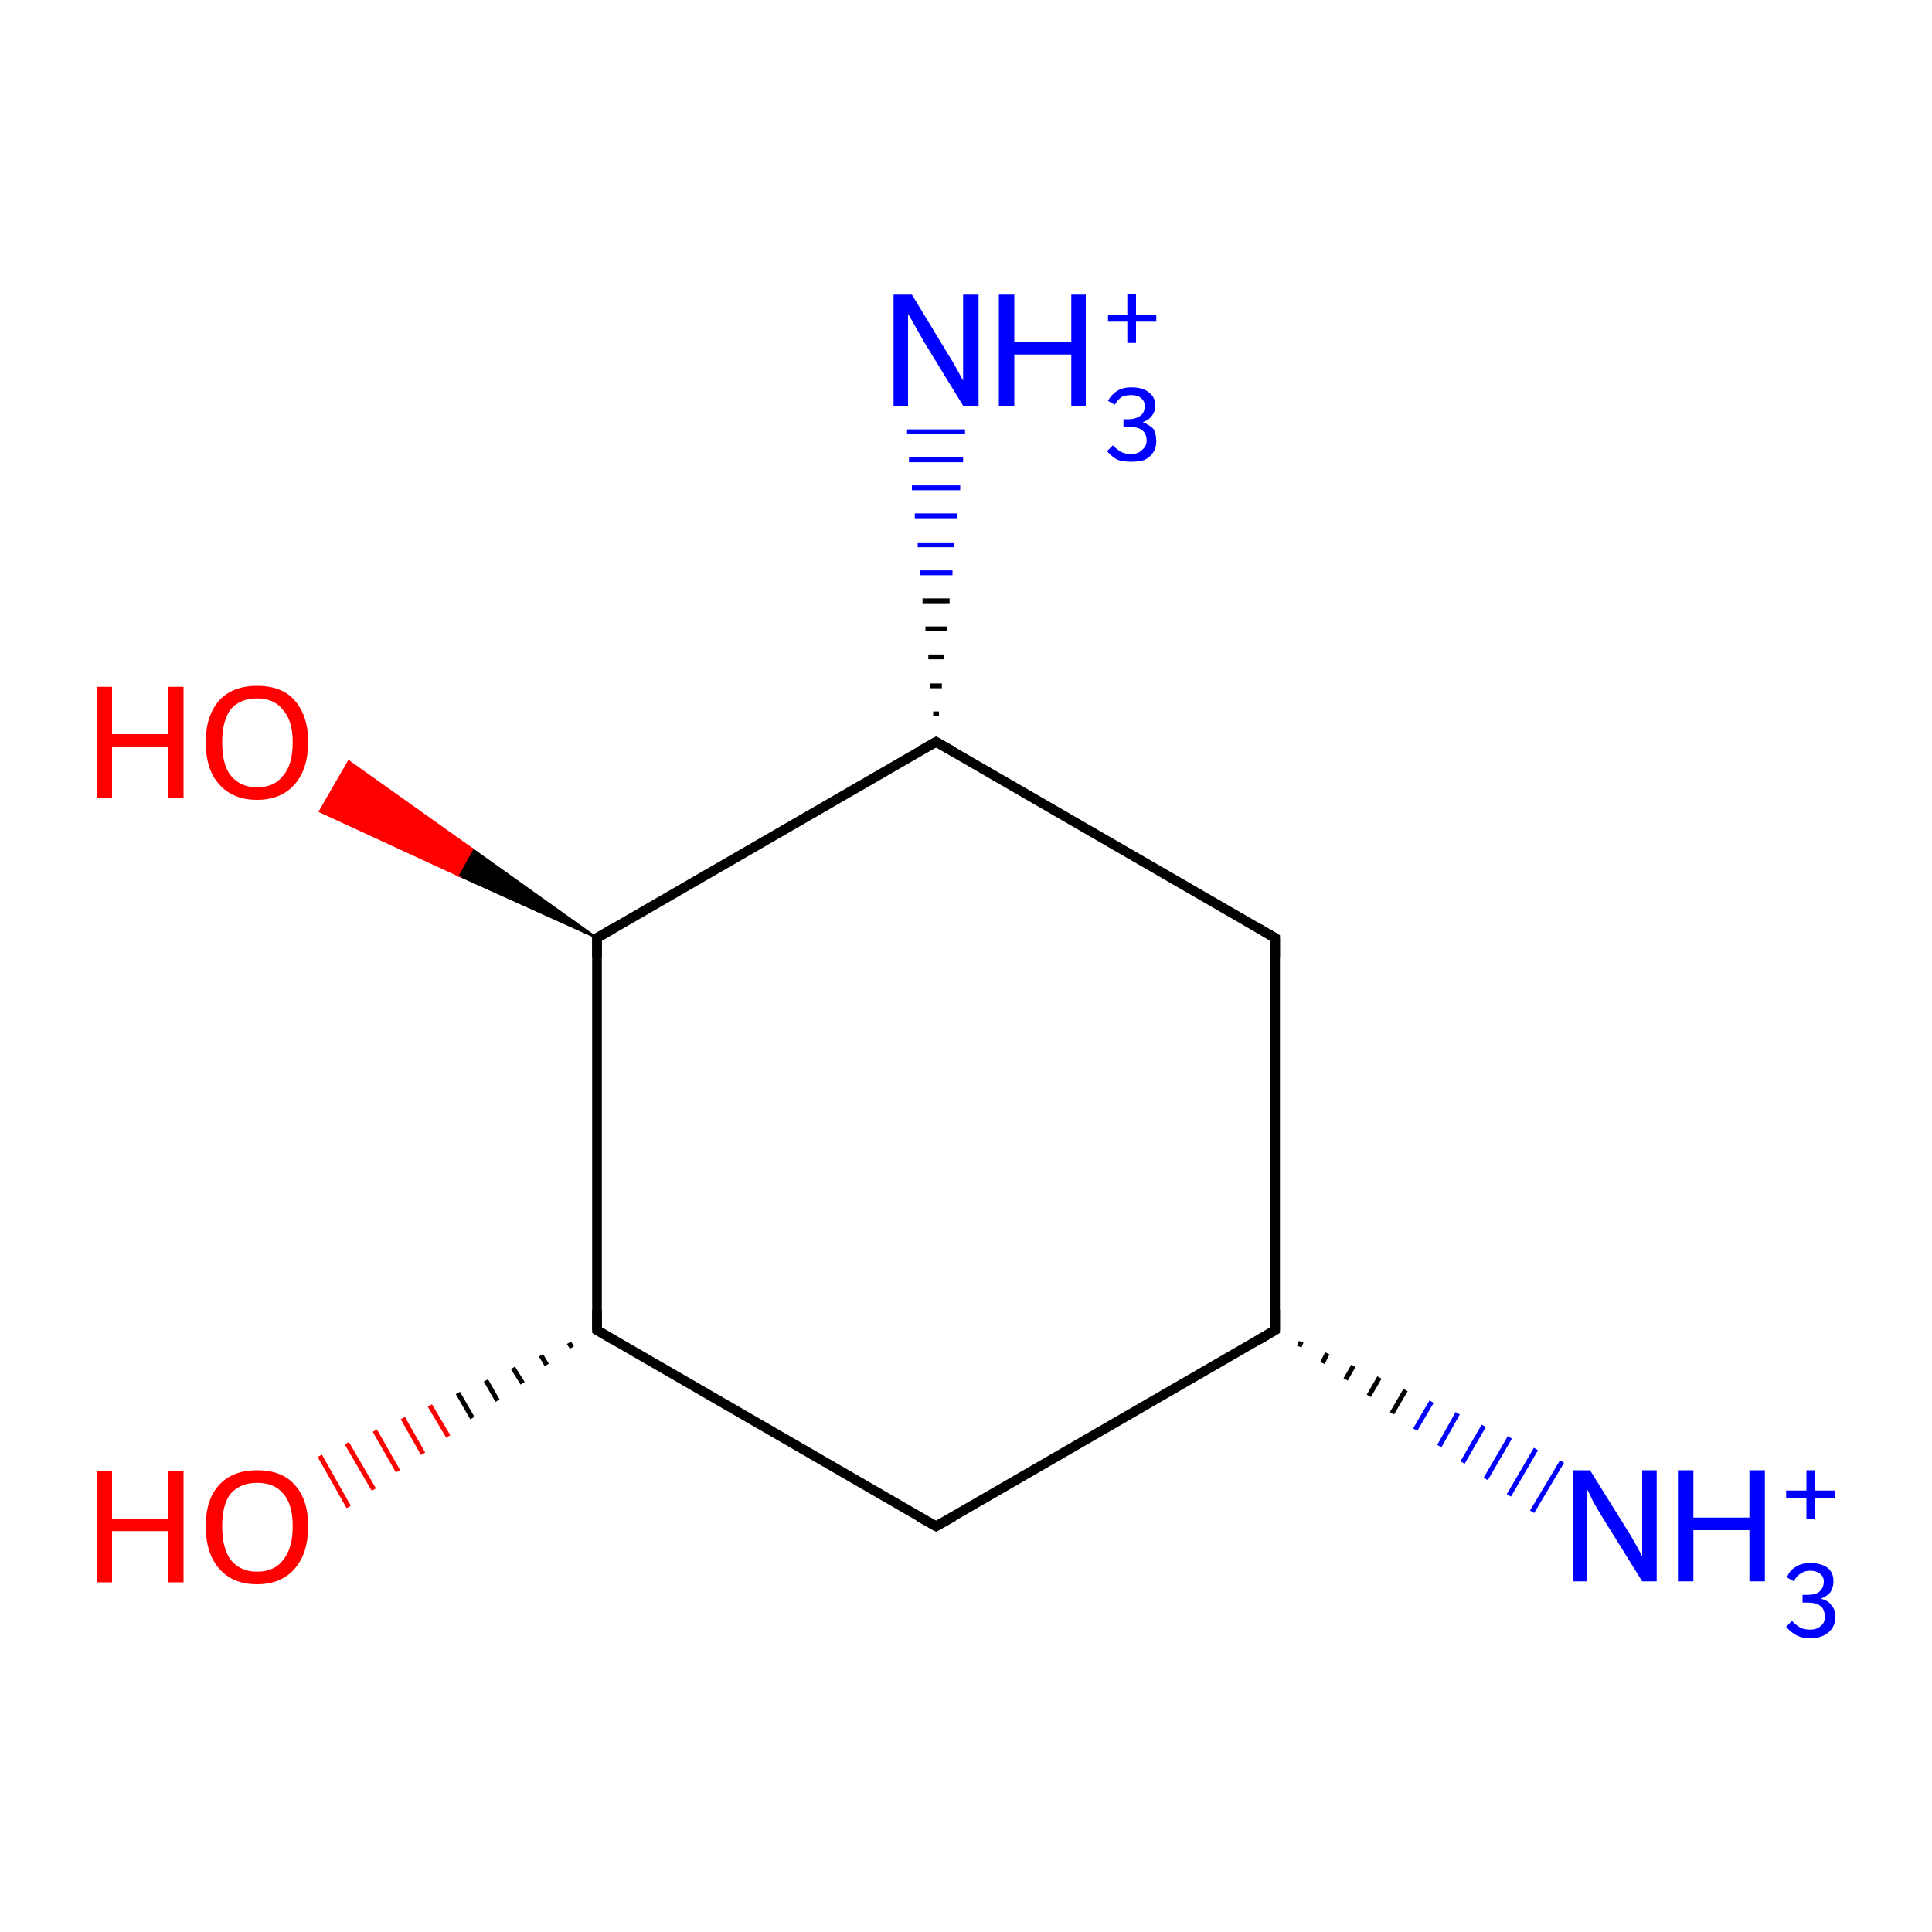 <?xml version='1.0' encoding='iso-8859-1'?>
<svg version='1.1' baseProfile='full'
              xmlns='http://www.w3.org/2000/svg'
                      xmlns:rdkit='http://www.rdkit.org/xml'
                      xmlns:xlink='http://www.w3.org/1999/xlink'
                  xml:space='preserve'
width='200px' height='200px' viewBox='0 0 200 200'>
<!-- END OF HEADER -->
<rect style='opacity:1.0;fill:#FFFFFF;stroke:none' width='200.0' height='200.0' x='0.0' y='0.0'> </rect>
<path class='bond-0 atom-0 atom-1' d='M 96.9,76.8 L 132.0,97.1' style='fill:none;fill-rule:evenodd;stroke:#000000;stroke-width:1.0px;stroke-linecap:butt;stroke-linejoin:miter;stroke-opacity:1' />
<path class='bond-1 atom-0 atom-5' d='M 96.9,76.8 L 61.8,97.1' style='fill:none;fill-rule:evenodd;stroke:#000000;stroke-width:1.0px;stroke-linecap:butt;stroke-linejoin:miter;stroke-opacity:1' />
<path class='bond-2 atom-0 atom-6' d='M 96.6,73.9 L 97.2,73.9' style='fill:none;fill-rule:evenodd;stroke:#000000;stroke-width:0.5px;stroke-linecap:butt;stroke-linejoin:miter;stroke-opacity:1' />
<path class='bond-2 atom-0 atom-6' d='M 96.3,71.0 L 97.5,71.0' style='fill:none;fill-rule:evenodd;stroke:#000000;stroke-width:0.5px;stroke-linecap:butt;stroke-linejoin:miter;stroke-opacity:1' />
<path class='bond-2 atom-0 atom-6' d='M 96.1,68.0 L 97.7,68.0' style='fill:none;fill-rule:evenodd;stroke:#000000;stroke-width:0.5px;stroke-linecap:butt;stroke-linejoin:miter;stroke-opacity:1' />
<path class='bond-2 atom-0 atom-6' d='M 95.8,65.1 L 98.0,65.1' style='fill:none;fill-rule:evenodd;stroke:#000000;stroke-width:0.5px;stroke-linecap:butt;stroke-linejoin:miter;stroke-opacity:1' />
<path class='bond-2 atom-0 atom-6' d='M 95.5,62.2 L 98.3,62.2' style='fill:none;fill-rule:evenodd;stroke:#000000;stroke-width:0.5px;stroke-linecap:butt;stroke-linejoin:miter;stroke-opacity:1' />
<path class='bond-2 atom-0 atom-6' d='M 95.2,59.3 L 98.6,59.3' style='fill:none;fill-rule:evenodd;stroke:#0000FF;stroke-width:0.5px;stroke-linecap:butt;stroke-linejoin:miter;stroke-opacity:1' />
<path class='bond-2 atom-0 atom-6' d='M 95.0,56.4 L 98.8,56.4' style='fill:none;fill-rule:evenodd;stroke:#0000FF;stroke-width:0.5px;stroke-linecap:butt;stroke-linejoin:miter;stroke-opacity:1' />
<path class='bond-2 atom-0 atom-6' d='M 94.7,53.4 L 99.1,53.4' style='fill:none;fill-rule:evenodd;stroke:#0000FF;stroke-width:0.5px;stroke-linecap:butt;stroke-linejoin:miter;stroke-opacity:1' />
<path class='bond-2 atom-0 atom-6' d='M 94.4,50.5 L 99.4,50.5' style='fill:none;fill-rule:evenodd;stroke:#0000FF;stroke-width:0.5px;stroke-linecap:butt;stroke-linejoin:miter;stroke-opacity:1' />
<path class='bond-2 atom-0 atom-6' d='M 94.1,47.6 L 99.7,47.6' style='fill:none;fill-rule:evenodd;stroke:#0000FF;stroke-width:0.5px;stroke-linecap:butt;stroke-linejoin:miter;stroke-opacity:1' />
<path class='bond-2 atom-0 atom-6' d='M 93.9,44.7 L 99.9,44.7' style='fill:none;fill-rule:evenodd;stroke:#0000FF;stroke-width:0.5px;stroke-linecap:butt;stroke-linejoin:miter;stroke-opacity:1' />
<path class='bond-3 atom-1 atom-2' d='M 132.0,97.1 L 132.0,137.7' style='fill:none;fill-rule:evenodd;stroke:#000000;stroke-width:1.0px;stroke-linecap:butt;stroke-linejoin:miter;stroke-opacity:1' />
<path class='bond-4 atom-2 atom-3' d='M 132.0,137.7 L 96.9,158.0' style='fill:none;fill-rule:evenodd;stroke:#000000;stroke-width:1.0px;stroke-linecap:butt;stroke-linejoin:miter;stroke-opacity:1' />
<path class='bond-5 atom-2 atom-7' d='M 134.7,138.9 L 134.5,139.4' style='fill:none;fill-rule:evenodd;stroke:#000000;stroke-width:0.5px;stroke-linecap:butt;stroke-linejoin:miter;stroke-opacity:1' />
<path class='bond-5 atom-2 atom-7' d='M 137.4,140.1 L 136.9,141.1' style='fill:none;fill-rule:evenodd;stroke:#000000;stroke-width:0.5px;stroke-linecap:butt;stroke-linejoin:miter;stroke-opacity:1' />
<path class='bond-5 atom-2 atom-7' d='M 140.1,141.4 L 139.3,142.8' style='fill:none;fill-rule:evenodd;stroke:#000000;stroke-width:0.5px;stroke-linecap:butt;stroke-linejoin:miter;stroke-opacity:1' />
<path class='bond-5 atom-2 atom-7' d='M 142.8,142.6 L 141.7,144.5' style='fill:none;fill-rule:evenodd;stroke:#000000;stroke-width:0.5px;stroke-linecap:butt;stroke-linejoin:miter;stroke-opacity:1' />
<path class='bond-5 atom-2 atom-7' d='M 145.5,143.9 L 144.1,146.3' style='fill:none;fill-rule:evenodd;stroke:#000000;stroke-width:0.5px;stroke-linecap:butt;stroke-linejoin:miter;stroke-opacity:1' />
<path class='bond-5 atom-2 atom-7' d='M 148.2,145.1 L 146.5,148.0' style='fill:none;fill-rule:evenodd;stroke:#0000FF;stroke-width:0.5px;stroke-linecap:butt;stroke-linejoin:miter;stroke-opacity:1' />
<path class='bond-5 atom-2 atom-7' d='M 150.9,146.3 L 149.0,149.7' style='fill:none;fill-rule:evenodd;stroke:#0000FF;stroke-width:0.5px;stroke-linecap:butt;stroke-linejoin:miter;stroke-opacity:1' />
<path class='bond-5 atom-2 atom-7' d='M 153.6,147.6 L 151.4,151.4' style='fill:none;fill-rule:evenodd;stroke:#0000FF;stroke-width:0.5px;stroke-linecap:butt;stroke-linejoin:miter;stroke-opacity:1' />
<path class='bond-5 atom-2 atom-7' d='M 156.3,148.8 L 153.8,153.1' style='fill:none;fill-rule:evenodd;stroke:#0000FF;stroke-width:0.5px;stroke-linecap:butt;stroke-linejoin:miter;stroke-opacity:1' />
<path class='bond-5 atom-2 atom-7' d='M 159.0,150.0 L 156.2,154.8' style='fill:none;fill-rule:evenodd;stroke:#0000FF;stroke-width:0.5px;stroke-linecap:butt;stroke-linejoin:miter;stroke-opacity:1' />
<path class='bond-5 atom-2 atom-7' d='M 161.7,151.3 L 158.6,156.5' style='fill:none;fill-rule:evenodd;stroke:#0000FF;stroke-width:0.5px;stroke-linecap:butt;stroke-linejoin:miter;stroke-opacity:1' />
<path class='bond-6 atom-3 atom-4' d='M 96.9,158.0 L 61.8,137.7' style='fill:none;fill-rule:evenodd;stroke:#000000;stroke-width:1.0px;stroke-linecap:butt;stroke-linejoin:miter;stroke-opacity:1' />
<path class='bond-7 atom-4 atom-5' d='M 61.8,137.7 L 61.8,97.1' style='fill:none;fill-rule:evenodd;stroke:#000000;stroke-width:1.0px;stroke-linecap:butt;stroke-linejoin:miter;stroke-opacity:1' />
<path class='bond-8 atom-4 atom-8' d='M 59.2,139.5 L 58.9,139.0' style='fill:none;fill-rule:evenodd;stroke:#000000;stroke-width:0.5px;stroke-linecap:butt;stroke-linejoin:miter;stroke-opacity:1' />
<path class='bond-8 atom-4 atom-8' d='M 56.6,141.3 L 56.0,140.3' style='fill:none;fill-rule:evenodd;stroke:#000000;stroke-width:0.5px;stroke-linecap:butt;stroke-linejoin:miter;stroke-opacity:1' />
<path class='bond-8 atom-4 atom-8' d='M 54.1,143.2 L 53.1,141.6' style='fill:none;fill-rule:evenodd;stroke:#000000;stroke-width:0.5px;stroke-linecap:butt;stroke-linejoin:miter;stroke-opacity:1' />
<path class='bond-8 atom-4 atom-8' d='M 51.5,145.0 L 50.3,142.9' style='fill:none;fill-rule:evenodd;stroke:#000000;stroke-width:0.5px;stroke-linecap:butt;stroke-linejoin:miter;stroke-opacity:1' />
<path class='bond-8 atom-4 atom-8' d='M 48.9,146.8 L 47.4,144.2' style='fill:none;fill-rule:evenodd;stroke:#000000;stroke-width:0.5px;stroke-linecap:butt;stroke-linejoin:miter;stroke-opacity:1' />
<path class='bond-8 atom-4 atom-8' d='M 46.4,148.7 L 44.5,145.5' style='fill:none;fill-rule:evenodd;stroke:#FF0000;stroke-width:0.5px;stroke-linecap:butt;stroke-linejoin:miter;stroke-opacity:1' />
<path class='bond-8 atom-4 atom-8' d='M 43.8,150.5 L 41.7,146.8' style='fill:none;fill-rule:evenodd;stroke:#FF0000;stroke-width:0.5px;stroke-linecap:butt;stroke-linejoin:miter;stroke-opacity:1' />
<path class='bond-8 atom-4 atom-8' d='M 41.2,152.3 L 38.8,148.1' style='fill:none;fill-rule:evenodd;stroke:#FF0000;stroke-width:0.5px;stroke-linecap:butt;stroke-linejoin:miter;stroke-opacity:1' />
<path class='bond-8 atom-4 atom-8' d='M 38.7,154.2 L 35.9,149.4' style='fill:none;fill-rule:evenodd;stroke:#FF0000;stroke-width:0.5px;stroke-linecap:butt;stroke-linejoin:miter;stroke-opacity:1' />
<path class='bond-8 atom-4 atom-8' d='M 36.1,156.0 L 33.1,150.7' style='fill:none;fill-rule:evenodd;stroke:#FF0000;stroke-width:0.5px;stroke-linecap:butt;stroke-linejoin:miter;stroke-opacity:1' />
<path class='bond-9 atom-5 atom-9' d='M 61.8,97.1 L 47.4,90.6 L 48.9,87.9 Z' style='fill:#000000;fill-rule:evenodd;fill-opacity:1;stroke:#000000;stroke-width:0.2px;stroke-linecap:butt;stroke-linejoin:miter;stroke-miterlimit:10;stroke-opacity:1;' />
<path class='bond-9 atom-5 atom-9' d='M 47.4,90.6 L 36.1,78.8 L 33.1,84.0 Z' style='fill:#FF0000;fill-rule:evenodd;fill-opacity:1;stroke:#FF0000;stroke-width:0.2px;stroke-linecap:butt;stroke-linejoin:miter;stroke-miterlimit:10;stroke-opacity:1;' />
<path class='bond-9 atom-5 atom-9' d='M 47.4,90.6 L 48.9,87.9 L 36.1,78.8 Z' style='fill:#FF0000;fill-rule:evenodd;fill-opacity:1;stroke:#FF0000;stroke-width:0.2px;stroke-linecap:butt;stroke-linejoin:miter;stroke-miterlimit:10;stroke-opacity:1;' />
<path d='M 98.7,77.8 L 96.9,76.8 L 95.1,77.8' style='fill:none;stroke:#000000;stroke-width:1.0px;stroke-linecap:butt;stroke-linejoin:miter;stroke-miterlimit:10;stroke-opacity:1;' />
<path d='M 130.3,96.1 L 132.0,97.1 L 132.0,99.1' style='fill:none;stroke:#000000;stroke-width:1.0px;stroke-linecap:butt;stroke-linejoin:miter;stroke-miterlimit:10;stroke-opacity:1;' />
<path d='M 132.0,135.6 L 132.0,137.7 L 130.3,138.7' style='fill:none;stroke:#000000;stroke-width:1.0px;stroke-linecap:butt;stroke-linejoin:miter;stroke-miterlimit:10;stroke-opacity:1;' />
<path d='M 98.7,157.0 L 96.9,158.0 L 95.1,157.0' style='fill:none;stroke:#000000;stroke-width:1.0px;stroke-linecap:butt;stroke-linejoin:miter;stroke-miterlimit:10;stroke-opacity:1;' />
<path d='M 63.5,138.7 L 61.8,137.7 L 61.8,135.6' style='fill:none;stroke:#000000;stroke-width:1.0px;stroke-linecap:butt;stroke-linejoin:miter;stroke-miterlimit:10;stroke-opacity:1;' />
<path d='M 63.5,96.1 L 61.8,97.1 L 61.8,99.1' style='fill:none;stroke:#000000;stroke-width:1.0px;stroke-linecap:butt;stroke-linejoin:miter;stroke-miterlimit:10;stroke-opacity:1;' />
<path class='atom-6' d='M 94.4 30.5
L 98.1 36.6
Q 98.5 37.2, 99.1 38.3
Q 99.7 39.4, 99.7 39.4
L 99.7 30.5
L 101.3 30.5
L 101.3 42.0
L 99.7 42.0
L 95.6 35.3
Q 95.2 34.6, 94.7 33.7
Q 94.2 32.8, 94.0 32.5
L 94.0 42.0
L 92.5 42.0
L 92.5 30.5
L 94.4 30.5
' fill='#0000FF'/>
<path class='atom-6' d='M 103.4 30.5
L 105.0 30.5
L 105.0 35.4
L 110.9 35.4
L 110.9 30.5
L 112.4 30.5
L 112.4 42.0
L 110.9 42.0
L 110.9 36.7
L 105.0 36.7
L 105.0 42.0
L 103.4 42.0
L 103.4 30.5
' fill='#0000FF'/>
<path class='atom-6' d='M 118.3 43.7
Q 119.0 44.0, 119.4 44.4
Q 119.7 44.9, 119.7 45.7
Q 119.7 46.3, 119.4 46.8
Q 119.1 47.3, 118.5 47.6
Q 117.9 47.8, 117.1 47.8
Q 116.3 47.8, 115.7 47.6
Q 115.1 47.3, 114.6 46.7
L 115.2 46.1
Q 115.7 46.6, 116.1 46.8
Q 116.5 47.0, 117.1 47.0
Q 117.8 47.0, 118.2 46.6
Q 118.7 46.2, 118.7 45.6
Q 118.7 44.9, 118.2 44.5
Q 117.8 44.2, 116.9 44.2
L 116.3 44.2
L 116.3 43.4
L 116.8 43.4
Q 117.6 43.4, 118.1 43.0
Q 118.5 42.7, 118.5 42.0
Q 118.5 41.5, 118.1 41.2
Q 117.8 40.9, 117.1 40.9
Q 116.5 40.9, 116.1 41.1
Q 115.7 41.4, 115.4 41.9
L 114.7 41.5
Q 115.0 40.9, 115.6 40.5
Q 116.2 40.1, 117.1 40.1
Q 118.3 40.1, 118.9 40.6
Q 119.6 41.1, 119.6 42.0
Q 119.6 42.6, 119.2 43.1
Q 118.9 43.5, 118.3 43.7
' fill='#0000FF'/>
<path class='atom-6' d='M 114.7 32.6
L 116.7 32.6
L 116.7 30.4
L 117.6 30.4
L 117.6 32.6
L 119.7 32.6
L 119.7 33.3
L 117.6 33.3
L 117.6 35.5
L 116.7 35.5
L 116.7 33.3
L 114.7 33.3
L 114.7 32.6
' fill='#0000FF'/>
<path class='atom-7' d='M 164.6 152.2
L 168.4 158.3
Q 168.8 158.9, 169.4 160.0
Q 170.0 161.1, 170.0 161.1
L 170.0 152.2
L 171.5 152.2
L 171.5 163.7
L 170.0 163.7
L 165.9 157.1
Q 165.4 156.3, 164.9 155.4
Q 164.5 154.5, 164.3 154.2
L 164.3 163.7
L 162.8 163.7
L 162.8 152.2
L 164.6 152.2
' fill='#0000FF'/>
<path class='atom-7' d='M 173.7 152.2
L 175.3 152.2
L 175.3 157.1
L 181.1 157.1
L 181.1 152.2
L 182.7 152.2
L 182.7 163.7
L 181.1 163.7
L 181.1 158.4
L 175.3 158.4
L 175.3 163.7
L 173.7 163.7
L 173.7 152.2
' fill='#0000FF'/>
<path class='atom-7' d='M 188.5 165.5
Q 189.3 165.7, 189.6 166.2
Q 190.0 166.6, 190.0 167.4
Q 190.0 168.0, 189.7 168.5
Q 189.4 169.0, 188.8 169.3
Q 188.2 169.6, 187.4 169.6
Q 186.6 169.6, 186.0 169.3
Q 185.4 169.0, 184.9 168.4
L 185.5 167.8
Q 186.0 168.3, 186.4 168.5
Q 186.8 168.7, 187.4 168.7
Q 188.1 168.7, 188.5 168.3
Q 188.9 168.0, 188.9 167.4
Q 188.9 166.6, 188.5 166.3
Q 188.1 165.9, 187.1 165.9
L 186.6 165.9
L 186.6 165.1
L 187.1 165.1
Q 187.9 165.1, 188.3 164.8
Q 188.8 164.4, 188.8 163.7
Q 188.8 163.2, 188.4 162.9
Q 188.0 162.6, 187.4 162.6
Q 186.8 162.6, 186.4 162.9
Q 186.0 163.1, 185.7 163.7
L 185.0 163.3
Q 185.2 162.6, 185.9 162.2
Q 186.5 161.8, 187.4 161.8
Q 188.5 161.8, 189.2 162.3
Q 189.8 162.8, 189.8 163.7
Q 189.8 164.3, 189.5 164.8
Q 189.2 165.2, 188.5 165.5
' fill='#0000FF'/>
<path class='atom-7' d='M 184.9 154.3
L 187.0 154.3
L 187.0 152.2
L 187.9 152.2
L 187.9 154.3
L 190.0 154.3
L 190.0 155.1
L 187.9 155.1
L 187.9 157.2
L 187.0 157.2
L 187.0 155.1
L 184.9 155.1
L 184.9 154.3
' fill='#0000FF'/>
<path class='atom-8' d='M 10.0 152.3
L 11.6 152.3
L 11.6 157.2
L 17.4 157.2
L 17.4 152.3
L 19.0 152.3
L 19.0 163.8
L 17.4 163.8
L 17.4 158.5
L 11.6 158.5
L 11.6 163.8
L 10.0 163.8
L 10.0 152.3
' fill='#FF0000'/>
<path class='atom-8' d='M 21.3 158.0
Q 21.3 155.2, 22.7 153.7
Q 24.1 152.2, 26.6 152.2
Q 29.2 152.2, 30.5 153.7
Q 31.9 155.2, 31.9 158.0
Q 31.9 160.8, 30.5 162.4
Q 29.1 164.0, 26.6 164.0
Q 24.1 164.0, 22.7 162.4
Q 21.3 160.8, 21.3 158.0
M 26.6 162.7
Q 28.4 162.7, 29.3 161.5
Q 30.3 160.3, 30.3 158.0
Q 30.3 155.7, 29.3 154.6
Q 28.4 153.5, 26.6 153.5
Q 24.9 153.5, 23.9 154.6
Q 23.0 155.7, 23.0 158.0
Q 23.0 160.3, 23.9 161.5
Q 24.9 162.7, 26.6 162.7
' fill='#FF0000'/>
<path class='atom-9' d='M 10.0 71.1
L 11.6 71.1
L 11.6 76.0
L 17.4 76.0
L 17.4 71.1
L 19.0 71.1
L 19.0 82.6
L 17.4 82.6
L 17.4 77.3
L 11.6 77.3
L 11.6 82.6
L 10.0 82.6
L 10.0 71.1
' fill='#FF0000'/>
<path class='atom-9' d='M 21.3 76.8
Q 21.3 74.1, 22.7 72.5
Q 24.1 71.0, 26.6 71.0
Q 29.2 71.0, 30.5 72.5
Q 31.9 74.1, 31.9 76.8
Q 31.9 79.6, 30.5 81.2
Q 29.1 82.8, 26.6 82.8
Q 24.1 82.8, 22.7 81.2
Q 21.3 79.7, 21.3 76.8
M 26.6 81.5
Q 28.4 81.5, 29.3 80.3
Q 30.3 79.2, 30.3 76.8
Q 30.3 74.6, 29.3 73.5
Q 28.4 72.3, 26.6 72.3
Q 24.9 72.3, 23.9 73.4
Q 23.0 74.6, 23.0 76.8
Q 23.0 79.2, 23.9 80.3
Q 24.9 81.5, 26.6 81.5
' fill='#FF0000'/>
</svg>
